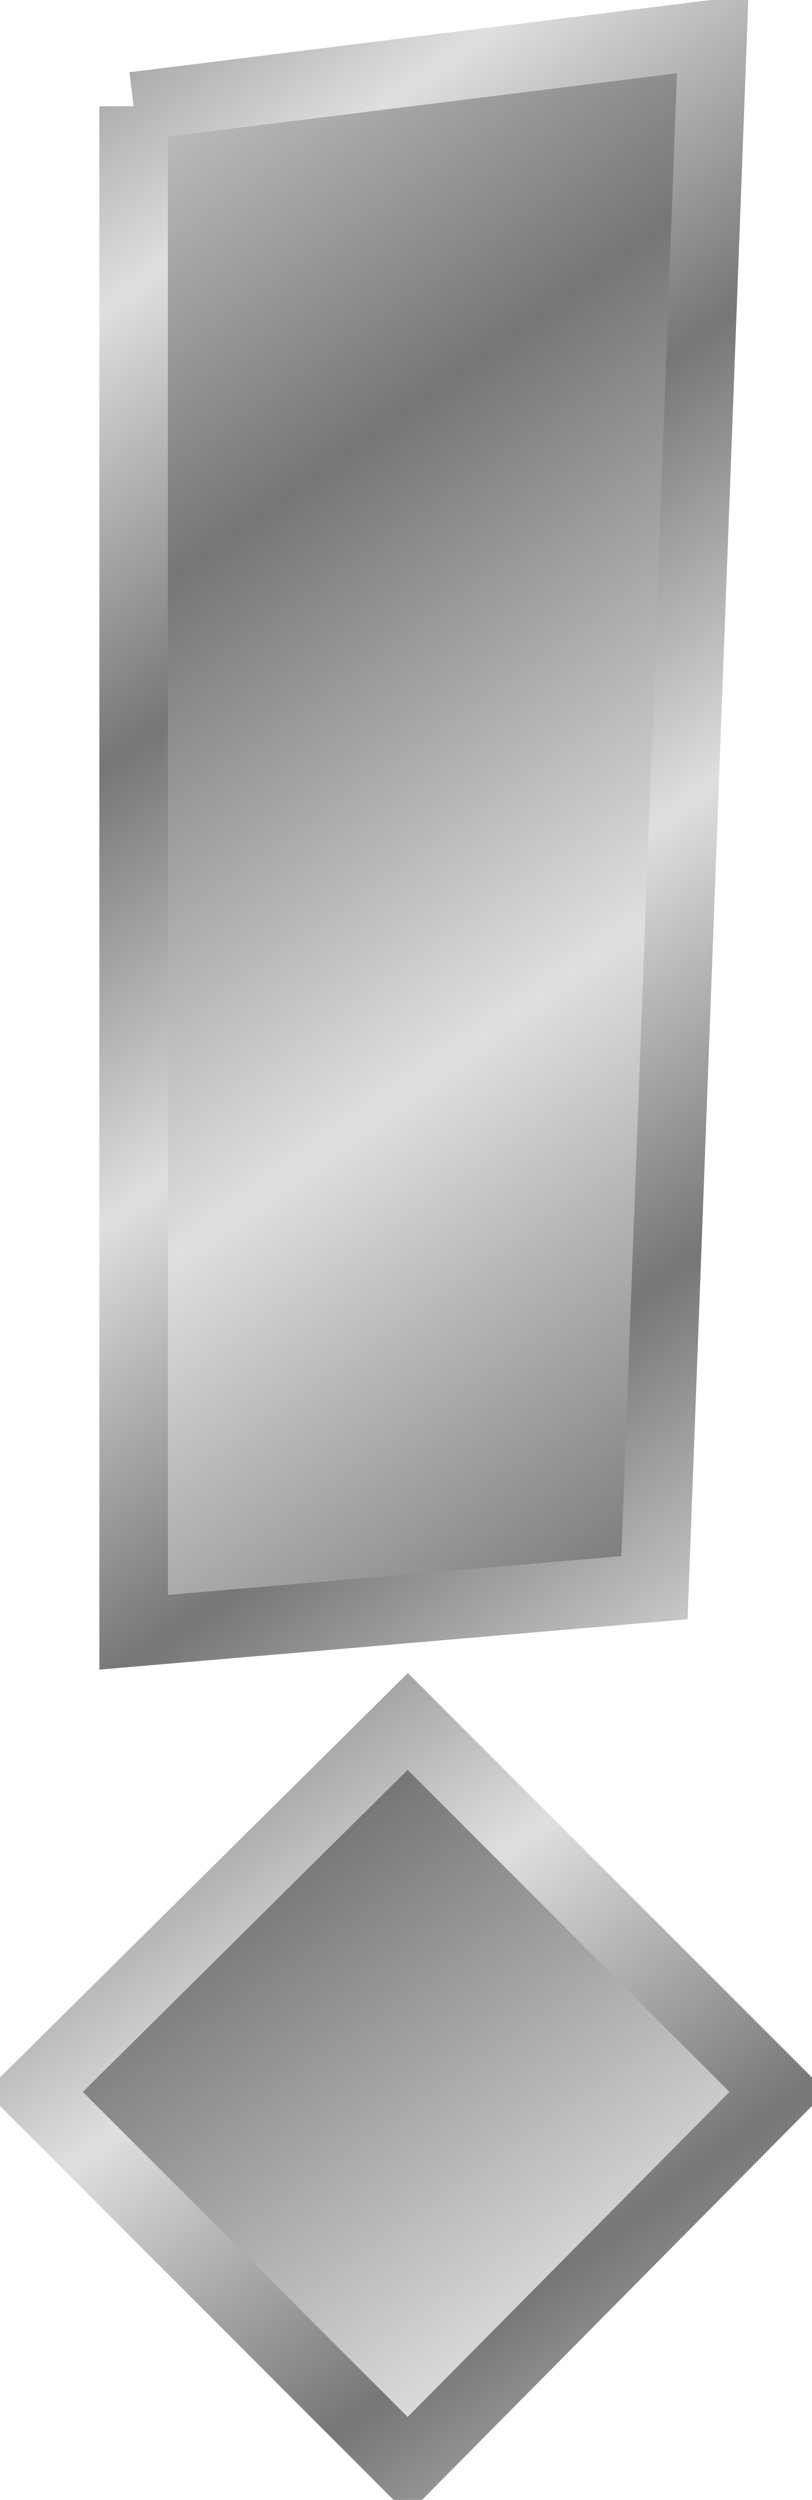 <svg xmlns="http://www.w3.org/2000/svg" xmlns:xlink="http://www.w3.org/1999/xlink" viewBox="0 0 23.698 72.901" version="1.0"><defs><linearGradient id="a"><stop offset="0" stop-color="#767676"/><stop offset=".667" stop-color="#bbb"/><stop offset="1" stop-color="#dfdfdf"/></linearGradient><linearGradient id="c" y2="67.469" xlink:href="#a" spreadMethod="reflect" gradientUnits="userSpaceOnUse" x2="45.681" gradientTransform="translate(528.66 -904.31)" y1="54.347" x1="36.311"/><linearGradient id="b" y2="74.704" xlink:href="#a" spreadMethod="reflect" gradientUnits="userSpaceOnUse" x2="68.138" gradientTransform="translate(515.85 -929.93)" y1="65.935" x1="61.794"/></defs><path d="M572.33-77.282l16.9-2.099-1.7 45.3-15.2 1.3v-44.501zm8 47.101l10.8 10.8-10.8 10.901-10.9-10.901 10.9-10.8z" stroke-width="2" color="#000" stroke="url(#b)" fill="url(#c)" transform="translate(-568.43 80.381)"/></svg>